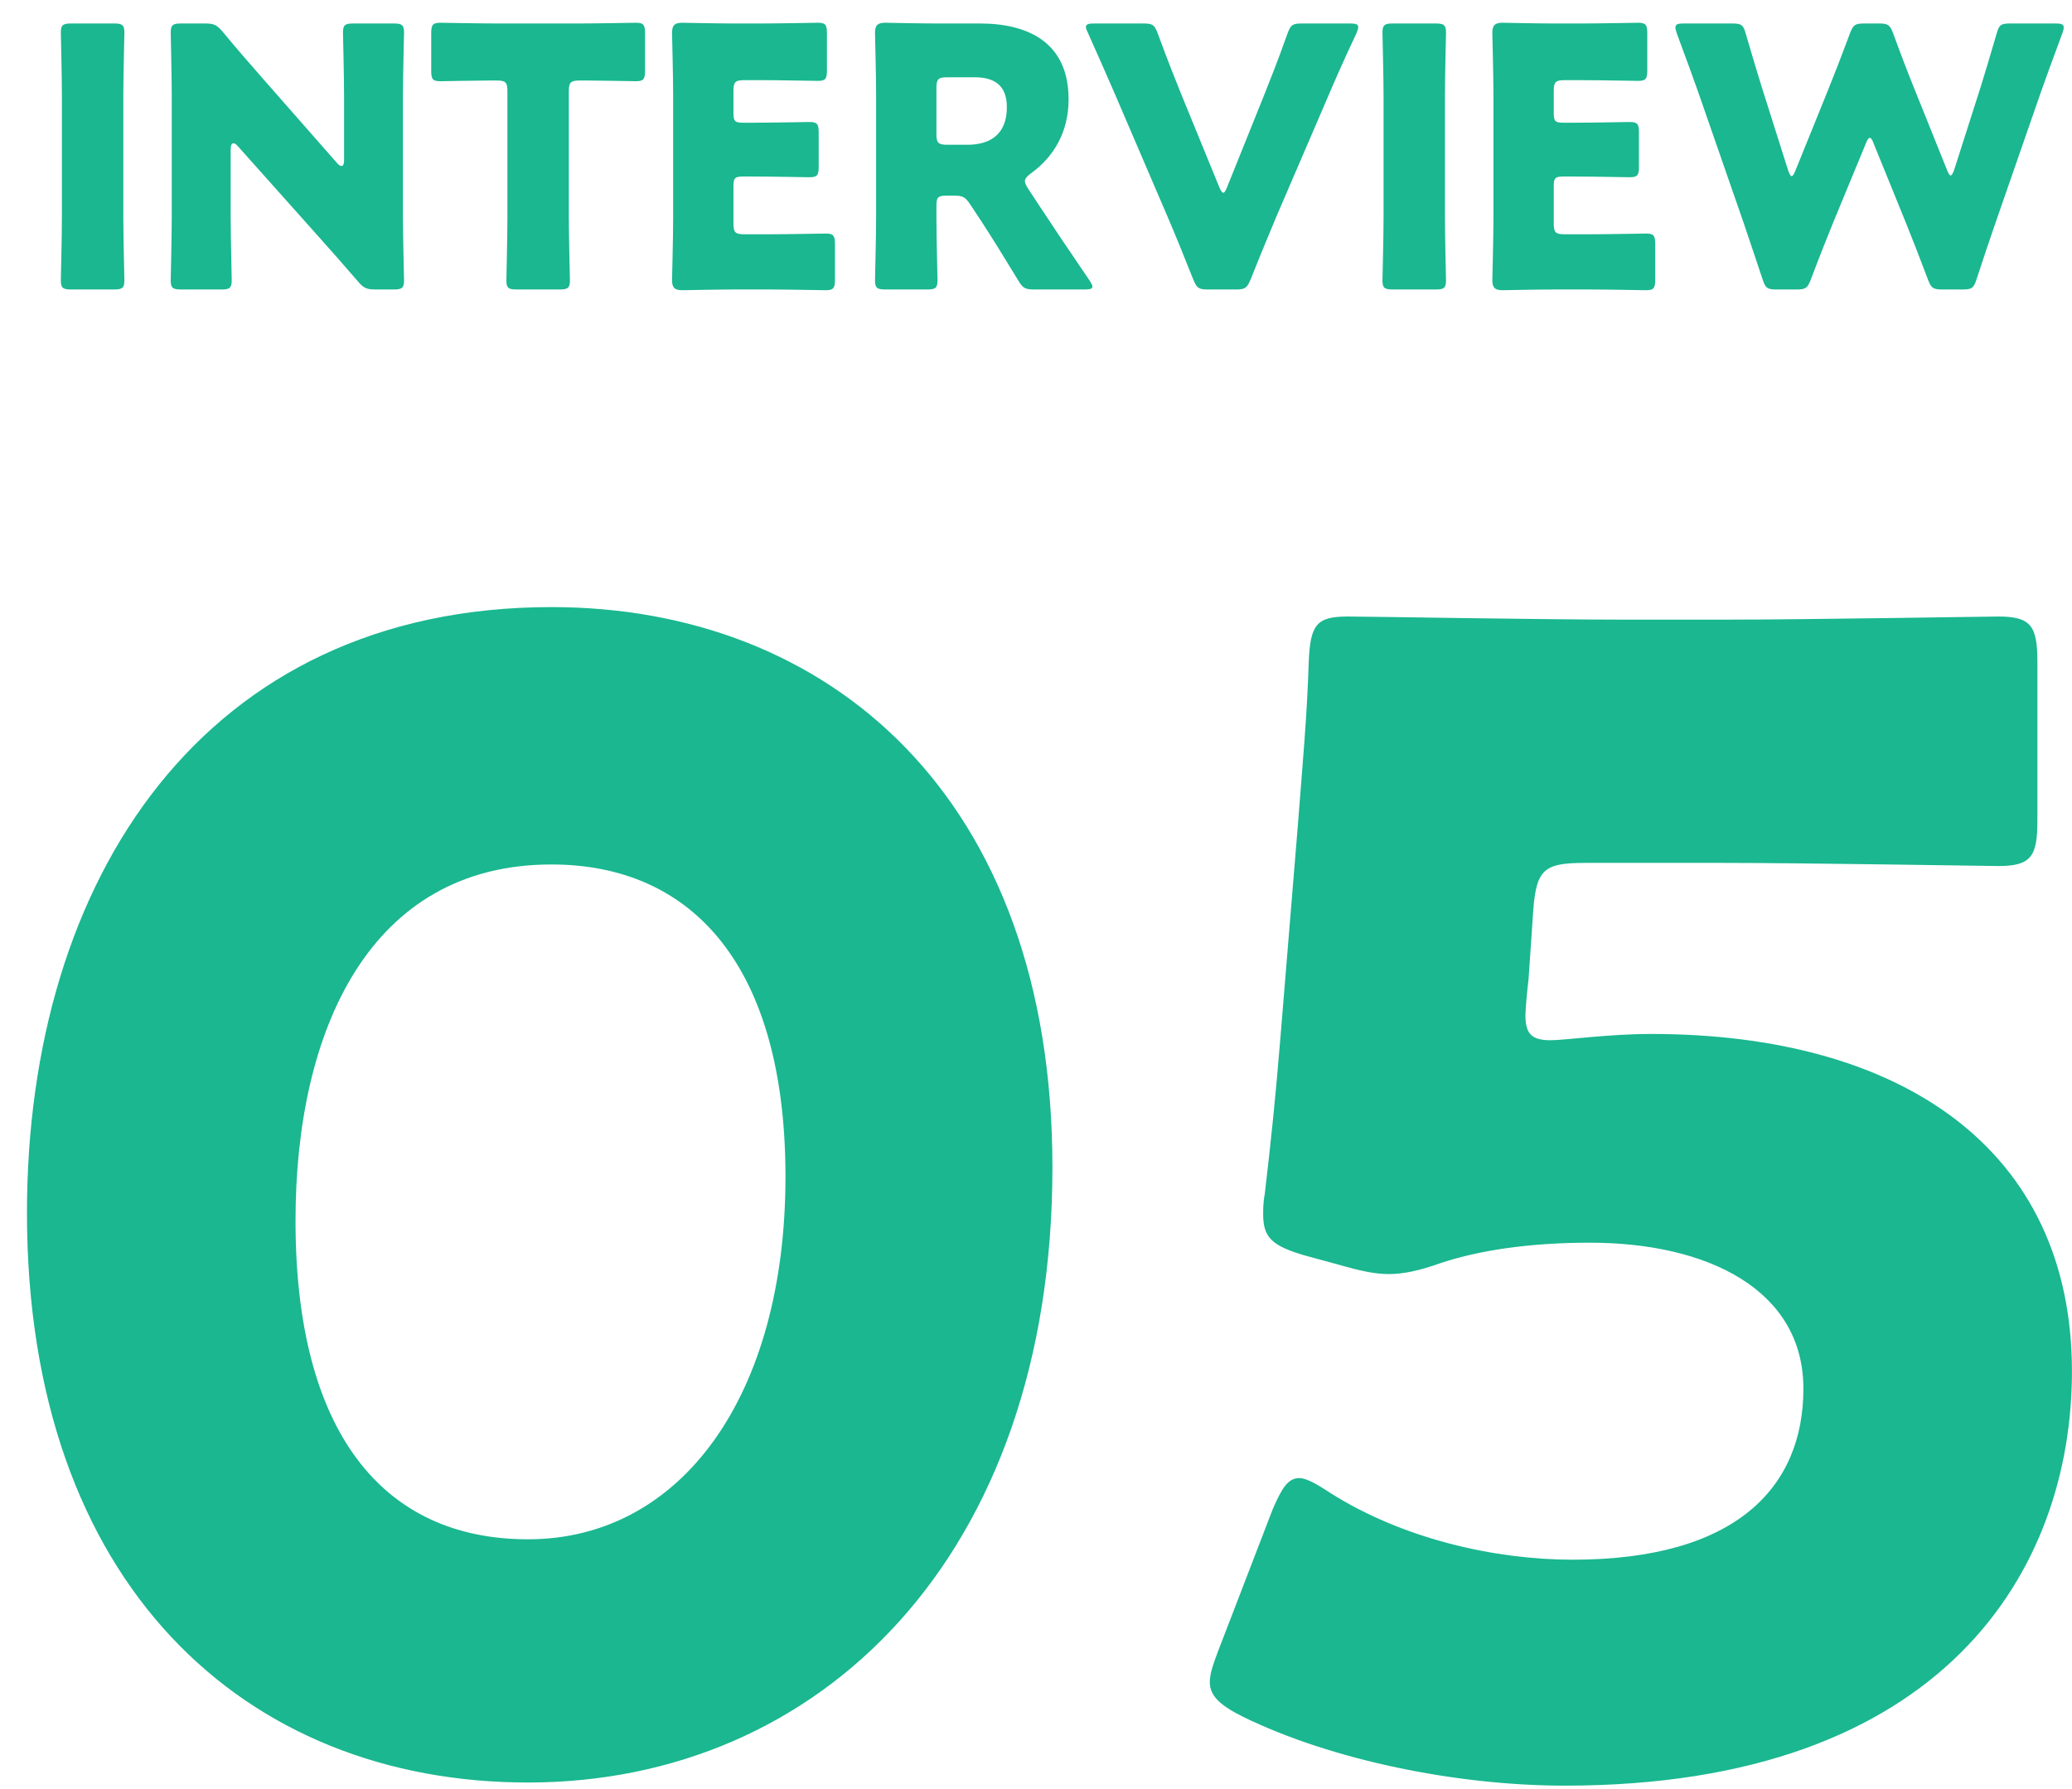 <svg width="66" height="57" viewBox="0 0 66 57" fill="none" xmlns="http://www.w3.org/2000/svg">
<g clip-path="url(#clip0_3932_30)">
<path fill-rule="evenodd" clip-rule="evenodd" d="M63.647 27.592C63.297 27.592 57.544 27.492 54.893 27.492H50.491C49.19 27.492 48.94 27.692 48.84 28.992L48.69 31.192C48.64 31.592 48.59 32.192 48.59 32.342C48.59 32.942 48.79 33.142 49.391 33.142C49.841 33.142 51.241 32.942 52.592 32.942C60.546 32.942 65.998 36.592 65.998 43.692C65.998 49.992 61.946 56.891 49.841 56.891C46.439 56.891 42.437 56.091 39.586 54.692C38.886 54.342 38.536 54.042 38.536 53.592C38.536 53.342 38.636 53.042 38.786 52.642L40.537 48.092C40.837 47.392 41.037 47.092 41.387 47.092C41.587 47.092 41.887 47.242 42.337 47.542C44.688 49.042 47.64 49.692 50.091 49.692C55.293 49.692 57.444 47.392 57.444 44.242C57.444 41.092 54.393 39.592 50.641 39.592C48.69 39.592 47.09 39.842 45.889 40.242C45.189 40.492 44.688 40.592 44.238 40.592C43.788 40.592 43.338 40.492 42.638 40.292L41.537 39.992C40.537 39.692 40.236 39.442 40.236 38.692C40.236 38.542 40.236 38.292 40.287 38.042C40.487 36.342 40.637 34.892 40.787 33.042L41.337 26.342C41.487 24.392 41.637 22.792 41.687 21.092C41.737 19.892 41.937 19.642 42.938 19.642C43.588 19.642 49.09 19.742 51.742 19.742H54.893C57.544 19.742 63.297 19.642 63.647 19.642C64.697 19.642 64.898 19.942 64.898 21.092V26.142C64.898 27.292 64.697 27.592 63.647 27.592ZM16.816 56.791C7.812 56.791 0.859 50.492 0.859 38.642C0.859 27.992 6.511 19.342 17.566 19.342C26.37 19.342 33.523 25.342 33.523 37.192C33.523 49.592 26.12 56.791 16.816 56.791ZM17.566 27.542C11.764 27.542 9.413 32.842 9.413 38.892C9.413 45.592 12.164 49.042 16.816 49.042C21.718 49.042 25.02 44.442 25.02 37.492C25.02 30.792 22.068 27.542 17.566 27.542Z" fill="#1ab790"/>
<path fill-rule="evenodd" clip-rule="evenodd" d="M65.689 1.07C65.367 1.944 65.195 2.404 65.01 2.933L63.572 7.073C63.365 7.682 63.193 8.177 62.962 8.89C62.87 9.177 62.813 9.223 62.514 9.223H61.87C61.571 9.223 61.514 9.177 61.41 8.901C61.133 8.165 60.938 7.671 60.708 7.096L59.684 4.577C59.638 4.451 59.603 4.393 59.557 4.393C59.523 4.393 59.477 4.451 59.431 4.577L58.395 7.084C58.154 7.682 57.959 8.165 57.682 8.901C57.578 9.177 57.522 9.223 57.222 9.223H56.59C56.291 9.223 56.233 9.177 56.141 8.89C55.9 8.154 55.737 7.694 55.531 7.073L54.093 2.933C53.908 2.404 53.736 1.944 53.414 1.07C53.38 0.978 53.368 0.921 53.368 0.875C53.368 0.771 53.449 0.748 53.633 0.748H55.175C55.474 0.748 55.531 0.794 55.611 1.082C55.842 1.875 55.968 2.289 56.117 2.772L56.958 5.428C57.004 5.555 57.038 5.612 57.072 5.612C57.106 5.612 57.142 5.555 57.188 5.44L58.222 2.887C58.441 2.347 58.614 1.898 58.925 1.07C59.029 0.794 59.086 0.748 59.385 0.748H59.844C60.145 0.748 60.202 0.794 60.306 1.07C60.605 1.887 60.788 2.358 61.007 2.899L62.02 5.417C62.066 5.532 62.099 5.589 62.135 5.589C62.169 5.589 62.203 5.532 62.249 5.405L63.09 2.772C63.239 2.289 63.365 1.875 63.596 1.082C63.675 0.794 63.733 0.748 64.032 0.748H65.471C65.654 0.748 65.736 0.771 65.736 0.875C65.736 0.921 65.724 0.978 65.689 1.07ZM52.437 9.246C52.356 9.246 51.194 9.223 50.654 9.223H49.48C48.952 9.223 47.938 9.246 47.858 9.246C47.617 9.246 47.536 9.165 47.536 8.924C47.536 8.844 47.571 7.567 47.571 6.958V3.014C47.571 2.404 47.536 1.128 47.536 1.047C47.536 0.806 47.617 0.725 47.858 0.725C47.938 0.725 48.952 0.748 49.48 0.748H50.401C50.941 0.748 52.103 0.725 52.184 0.725C52.425 0.725 52.471 0.794 52.471 1.059V2.243C52.471 2.508 52.425 2.577 52.184 2.577C52.103 2.577 50.941 2.554 50.401 2.554H49.837C49.55 2.554 49.492 2.611 49.492 2.899V3.6C49.492 3.864 49.538 3.91 49.803 3.91H50.136C50.676 3.91 51.839 3.887 51.919 3.887C52.16 3.887 52.206 3.956 52.206 4.221V5.313C52.206 5.578 52.16 5.647 51.919 5.647C51.839 5.647 50.676 5.624 50.136 5.624H49.803C49.538 5.624 49.492 5.67 49.492 5.934V7.119C49.492 7.406 49.55 7.464 49.837 7.464H50.654C51.194 7.464 52.356 7.441 52.437 7.441C52.678 7.441 52.724 7.51 52.724 7.774V8.913C52.724 9.177 52.678 9.246 52.437 9.246ZM46.06 8.936C46.06 9.177 45.992 9.223 45.727 9.223H44.37C44.105 9.223 44.036 9.177 44.036 8.936C44.036 8.855 44.071 7.533 44.071 6.923V3.048C44.071 2.439 44.036 1.116 44.036 1.036C44.036 0.794 44.105 0.748 44.37 0.748H45.727C45.992 0.748 46.06 0.794 46.06 1.036C46.06 1.116 46.026 2.439 46.026 3.048V6.923C46.026 7.533 46.06 8.855 46.06 8.936ZM42.309 3.06L40.642 6.935C40.423 7.464 40.148 8.119 39.837 8.901C39.721 9.177 39.663 9.223 39.364 9.223H38.478C38.179 9.223 38.123 9.177 38.008 8.901C37.697 8.119 37.432 7.464 37.214 6.958L35.556 3.094C35.327 2.565 35.086 2.013 34.66 1.059C34.614 0.967 34.59 0.909 34.59 0.863C34.59 0.771 34.672 0.748 34.855 0.748H36.419C36.718 0.748 36.776 0.794 36.88 1.07C37.214 1.979 37.432 2.519 37.617 2.979L38.836 5.957C38.882 6.072 38.928 6.141 38.962 6.141C39.008 6.141 39.042 6.072 39.089 5.957L40.273 3.014C40.469 2.519 40.688 1.979 41.01 1.07C41.114 0.794 41.17 0.748 41.471 0.748H43.001C43.184 0.748 43.264 0.771 43.264 0.863C43.264 0.909 43.242 0.978 43.208 1.059C42.758 2.013 42.517 2.577 42.309 3.06ZM32.647 5.773C32.647 5.831 32.681 5.9 32.751 6.015L33.13 6.59C33.614 7.326 33.992 7.889 34.706 8.936C34.764 9.028 34.798 9.085 34.798 9.131C34.798 9.2 34.718 9.223 34.556 9.223H32.946C32.647 9.223 32.578 9.177 32.428 8.924C31.968 8.165 31.588 7.556 31.267 7.061L30.91 6.521C30.748 6.279 30.68 6.233 30.381 6.233H30.162C29.875 6.233 29.828 6.279 29.828 6.567V6.923C29.828 7.533 29.863 8.855 29.863 8.936C29.863 9.177 29.794 9.223 29.529 9.223H28.206C27.942 9.223 27.872 9.177 27.872 8.936C27.872 8.855 27.907 7.533 27.907 6.923V3.014C27.907 2.404 27.872 1.128 27.872 1.047C27.872 0.806 27.953 0.725 28.195 0.725C28.276 0.725 29.288 0.748 29.817 0.748H31.209C32.773 0.748 34.038 1.369 34.038 3.163C34.038 4.221 33.556 5.003 32.843 5.52C32.705 5.624 32.647 5.693 32.647 5.773ZM31.047 2.462H30.174C29.886 2.462 29.828 2.519 29.828 2.807V4.267C29.828 4.554 29.886 4.612 30.174 4.612H30.817C31.543 4.612 32.072 4.278 32.072 3.416C32.072 2.715 31.669 2.462 31.047 2.462ZM26.308 9.246C26.227 9.246 25.066 9.223 24.524 9.223H23.351C22.822 9.223 21.809 9.246 21.729 9.246C21.488 9.246 21.407 9.165 21.407 8.924C21.407 8.844 21.442 7.567 21.442 6.958V3.014C21.442 2.404 21.407 1.128 21.407 1.047C21.407 0.806 21.488 0.725 21.729 0.725C21.809 0.725 22.822 0.748 23.351 0.748H24.271C24.811 0.748 25.974 0.725 26.055 0.725C26.296 0.725 26.341 0.794 26.341 1.059V2.243C26.341 2.508 26.296 2.577 26.055 2.577C25.974 2.577 24.811 2.554 24.271 2.554H23.707C23.419 2.554 23.363 2.611 23.363 2.899V3.6C23.363 3.864 23.409 3.91 23.674 3.91H24.006C24.547 3.91 25.709 3.887 25.79 3.887C26.032 3.887 26.078 3.956 26.078 4.221V5.313C26.078 5.578 26.032 5.647 25.79 5.647C25.709 5.647 24.547 5.624 24.006 5.624H23.674C23.409 5.624 23.363 5.67 23.363 5.934V7.119C23.363 7.406 23.419 7.464 23.707 7.464H24.524C25.066 7.464 26.227 7.441 26.308 7.441C26.549 7.441 26.596 7.51 26.596 7.774V8.913C26.596 9.177 26.549 9.246 26.308 9.246ZM20.259 2.588C20.178 2.588 19.12 2.565 18.706 2.565H18.465C18.177 2.565 18.119 2.623 18.119 2.91V6.923C18.119 7.533 18.154 8.855 18.154 8.936C18.154 9.177 18.084 9.223 17.82 9.223H16.462C16.198 9.223 16.13 9.177 16.13 8.936C16.13 8.855 16.163 7.533 16.163 6.923V2.91C16.163 2.623 16.107 2.565 15.819 2.565H15.576C15.162 2.565 14.104 2.588 14.024 2.588C13.783 2.588 13.736 2.519 13.736 2.255V1.059C13.736 0.794 13.783 0.725 14.024 0.725C14.104 0.725 15.267 0.748 15.806 0.748H18.476C19.017 0.748 20.178 0.725 20.259 0.725C20.5 0.725 20.547 0.794 20.547 1.059V2.255C20.547 2.519 20.5 2.588 20.259 2.588ZM12.87 8.936C12.87 9.177 12.8 9.223 12.536 9.223H11.96C11.672 9.223 11.581 9.177 11.396 8.959C10.982 8.476 10.602 8.05 10.132 7.521L7.577 4.658C7.519 4.589 7.473 4.566 7.439 4.566C7.381 4.566 7.348 4.623 7.348 4.75V6.923C7.348 7.533 7.381 8.855 7.381 8.936C7.381 9.177 7.312 9.223 7.048 9.223H5.771C5.506 9.223 5.438 9.177 5.438 8.936C5.438 8.855 5.471 7.533 5.471 6.923V3.048C5.471 2.439 5.438 1.116 5.438 1.036C5.438 0.794 5.506 0.748 5.771 0.748H6.53C6.817 0.748 6.91 0.794 7.095 1.013C7.519 1.53 7.923 1.99 8.336 2.462L10.729 5.187C10.787 5.256 10.845 5.29 10.879 5.29C10.925 5.29 10.96 5.233 10.96 5.106V3.048C10.96 2.439 10.925 1.116 10.925 1.036C10.925 0.794 10.993 0.748 11.258 0.748H12.536C12.8 0.748 12.87 0.794 12.87 1.036C12.87 1.116 12.835 2.439 12.835 3.048V6.923C12.835 7.533 12.87 8.855 12.87 8.936ZM3.962 8.936C3.962 9.177 3.893 9.223 3.628 9.223H2.272C2.006 9.223 1.938 9.177 1.938 8.936C1.938 8.855 1.972 7.533 1.972 6.923V3.048C1.972 2.439 1.938 1.116 1.938 1.036C1.938 0.794 2.006 0.748 2.272 0.748H3.628C3.893 0.748 3.962 0.794 3.962 1.036C3.962 1.116 3.928 2.439 3.928 3.048V6.923C3.928 7.533 3.962 8.855 3.962 8.936Z" fill="#1ab790"/>
</g>
<defs>
<clipPath id="clip0_3932_30">
<rect width="66" height="57" fill="white"/>
</clipPath>
</defs>
</svg>
